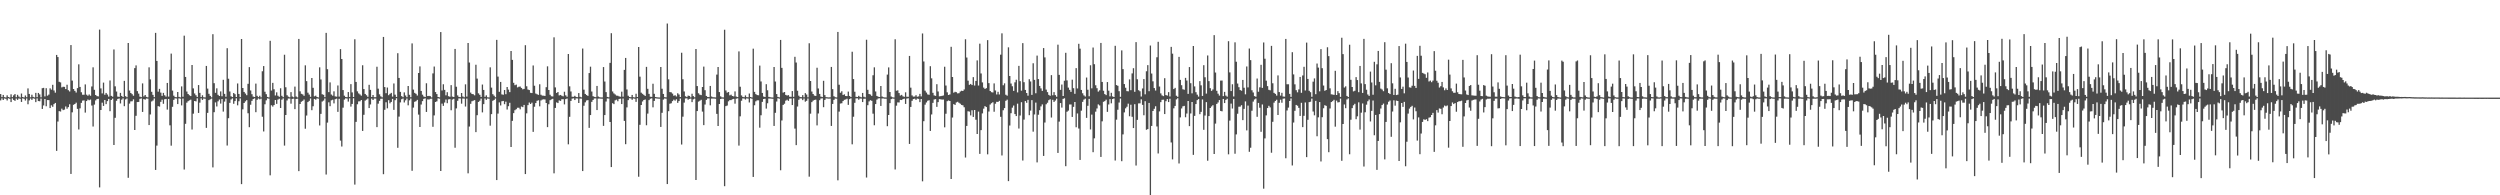 <?xml version="1.0" encoding="UTF-8"?>
<svg xmlns="http://www.w3.org/2000/svg" width="1920" height="150">
  <path d="M0 72.257h1v4.872H0zM1 74.578h1v1.000H1zM2 72.910h1v3.865H2zM3 74.598h1v1.000H3zM4 74.857h1v1.000H4zM5 73.236h1v3.902H5zM6 74.504h1v1.000H6zM7 74.868h1v1.000H7zM8 72.449h1v5.917H8zM9 74.581h1v1.000H9zM10 73.226h1v3.524H10zM11 72.260h1v5.209H11zM12 74.658h1v1.000H12zM13 72.796h1v3.890H13zM14 74.159h1v1.467H14zM15 74.854h1v1.000H15zM16 71.820h1v6.473H16zM17 74.500h1v1.000H17zM18 74.867h1v1.000H18zM19 73.307h1v3.920H19zM20 74.646h1v1.000H20zM21 67.873h1v12.184H21zM22 72.159h1v4.958H22zM23 74.690h1v1.000H23zM24 72.741h1v3.958H24zM25 74.400h1v1.118H25zM26 74.816h1v1.000H26zM27 71.306h1v7.130H27zM28 74.577h1v1.000H28zM29 71.359h1v6.261H29zM30 72.507h1v5.243H30zM31 74.724h1v1.000H31zM32 67.753h1v15.930H32zM33 67.465h1v13.530H33zM34 74.034h1v1.973H34zM35 67.745h1v13.864H35zM36 73.452h1v3.407H36zM37 72.653h1v4.250H37zM38 67.837h1v15.177H38zM39 68.858h1v12.015H39zM40 65.121h1v16.910H40zM41 69.457h1v10.509H41zM42 71.163h1v7.909H42zM43 42.214h1v73.650H43zM44 43.802h1v49.521H44zM45 62.826h1v22.505H45zM46 63.293h1v22.366H46zM47 67.123h1v16.328H47zM48 66.607h1v17.989H48zM49 66.707h1v17.489H49zM50 68.409h1v13.346H50zM51 65.094h1v18.430H51zM52 69.262h1v13.025H52zM53 70.267h1v9.796H53zM54 34.586h1v98.977H54zM55 61.899h1v24.359H55zM56 68.356h1v12.143H56zM57 69.764h1v10.104H57zM58 71.058h1v7.767H58zM59 67.677h1v15.951H59zM60 49.395h1v50.031H60zM61 66.753h1v16.470H61zM62 70.872h1v8.141H62zM63 72.746h1v4.497H63zM64 72.747h1v4.337H64zM65 64.809h1v21.683H65zM66 72.686h1v4.953H66zM67 73.549h1v2.915H67zM68 72.562h1v4.432H68zM69 73.503h1v2.928H69zM70 66.393h1v14.636H70zM71 51.694h1v45.509H71zM72 68.943h1v11.416H72zM73 72.965h1v4.150H73zM74 73.816h1v2.272H74zM75 74.040h1v1.831H75zM76 22.723h1v121.205H76zM77 67.886h1v16.569H77zM78 71.721h1v7.116H78zM79 63.433h1v17.945H79zM80 72.781h1v4.021H80zM81 71.379h1v8.594H81zM82 72.614h1v5.067H82zM83 74.182h1v1.789H83zM84 61.816h1v23.569H84zM85 73.603h1v3.139H85zM86 74.231h1v1.502H86zM87 38.013h1v73.358H87zM88 66.311h1v24.135H88zM89 70.294h1v7.139H89zM90 74.177h1v1.817H90zM91 74.411h1v1.190H91zM92 71.332h1v8.121H92zM93 73.684h1v2.880H93zM94 74.550h1v1.000H94zM95 62.123h1v19.433H95zM96 73.904h1v2.437H96zM97 74.642h1v1.000H97zM98 33.033h1v103.507H98zM99 69.544h1v10.011H99zM100 71.441h1v6.436H100zM101 72.354h1v5.443H101zM102 73.507h1v2.789H102zM103 52.309h1v47.547H103zM104 50.240h1v38.680H104zM105 69.975h1v8.421H105zM106 71.875h1v6.399H106zM107 74.243h1v1.618H107zM108 74.589h1v1.000H108zM109 64.074h1v21.891H109zM110 74.028h1v2.077H110zM111 72.944h1v3.599H111zM112 74.412h1v1.286H112zM113 74.765h1v1.000H113zM114 51.706h1v44.328H114zM115 60.973h1v26.924H115zM116 70.521h1v7.412H116zM117 72.847h1v4.376H117zM118 74.613h1v1.000H118zM119 25.246h1v105.258H119zM120 46.793h1v65.043H120zM121 70.394h1v11.115H121zM122 68.266h1v13.623H122zM123 71.103h1v7.116H123zM124 73.603h1v2.964H124zM125 71.304h1v8.421H125zM126 73.162h1v3.070H126zM127 74.192h1v1.779H127zM128 63.671h1v20.479H128zM129 74.172h1v1.790H129zM130 53.621h1v42.647H130zM131 41.145h1v70.734H131zM132 69.607h1v12.435H132zM133 73.469h1v3.226H133zM134 74.540h1v1.000H134zM135 74.661h1v1.000H135zM136 70.631h1v9.298H136zM137 74.417h1v1.087H137zM138 74.771h1v1.000H138zM139 66.350h1v14.573H139zM140 74.308h1v1.350H140zM141 27.408h1v102.813H141zM142 59.072h1v35.989H142zM143 70.280h1v8.585H143zM144 72.177h1v5.548H144zM145 73.140h1v3.929H145zM146 73.763h1v2.763H146zM147 49.909h1v49.572H147zM148 67.889h1v19.412H148zM149 71.757h1v5.811H149zM150 73.165h1v4.721H150zM151 74.464h1v1.075H151zM152 65.309h1v21.432H152zM153 71.344h1v7.513H153zM154 74.549h1v1.000H154zM155 73.143h1v3.616H155zM156 74.691h1v1.000H156zM157 74.818h1v1.000H157zM158 50.630h1v47.581H158zM159 68.045h1v18.636H159zM160 72.031h1v4.850H160zM161 73.623h1v2.663H161zM162 74.747h1v1.000H162zM163 26.244h1v102.332H163zM164 63.890h1v22.288H164zM165 71.285h1v7.375H165zM166 67.829h1v13.919H166zM167 72.823h1v5.006H167zM168 73.733h1v2.721H168zM169 70.173h1v9.405H169zM170 73.951h1v2.143H170zM171 61.308h1v24.390H171zM172 72.079h1v5.976H172zM173 74.309h1v1.425H173zM174 36.994h1v74.772H174zM175 60.450h1v30.344H175zM176 70.253h1v8.761H176zM177 73.979h1v2.407H177zM178 74.560h1v1.000H178zM179 71.424h1v8.298H179zM180 72.343h1v5.302H180zM181 74.495h1v1.000H181zM182 64.083h1v16.789H182zM183 72.166h1v5.609H183zM184 74.574h1v1.000H184zM185 29.959h1v111.468H185zM186 67.583h1v16.407H186zM187 70.598h1v8.497H187zM188 71.860h1v6.007H188zM189 73.127h1v3.776H189zM190 64.366h1v22.615H190zM191 51.580h1v46.098H191zM192 69.465h1v10.977H192zM193 72.362h1v5.082H193zM194 74.199h1v1.895H194zM195 74.481h1v1.039H195zM196 64.230h1v21.927H196zM197 73.593h1v3.041H197zM198 74.621h1v1.000H198zM199 73.521h1v2.786H199zM200 74.743h1v1.000H200zM201 54.725h1v34.920H201zM202 50.760h1v50.186H202zM203 70.469h1v9.631H203zM204 72.357h1v4.718H204zM205 74.432h1v1.115H205zM206 74.788h1v1.000H206zM207 31.351h1v103.296H207zM208 69.548h1v11.293H208zM209 63.640h1v18.234H209zM210 68.568h1v12.144H210zM211 73.312h1v3.500H211zM212 70.917h1v8.873H212zM213 73.504h1v2.985H213zM214 74.336h1v1.501H214zM215 67.782h1v15.148H215zM216 73.582h1v2.969H216zM217 74.588h1v1.000H217zM218 42.017h1v69.829H218zM219 67.030h1v21.315H219zM220 73.152h1v4.015H220zM221 74.236h1v1.421H221zM222 74.676h1v1.000H222zM223 70.777h1v8.826H223zM224 74.115h1v1.836H224zM225 74.721h1v1.000H225zM226 66.492h1v17.308H226zM227 74.132h1v1.854H227zM228 74.786h1v1.000H228zM229 29.887h1v101.542H229zM230 70.160h1v9.708H230zM231 72.020h1v6.091H231zM232 72.475h1v5.008H232zM233 73.551h1v2.893H233zM234 50.156h1v48.712H234zM235 62.332h1v26.375H235zM236 71.158h1v7.255H236zM237 72.661h1v4.780H237zM238 74.351h1v1.279H238zM239 59.882h1v24.769H239zM240 67.443h1v14.180H240zM241 73.998h1v1.971H241zM242 73.458h1v3.102H242zM243 74.513h1v1.062H243zM244 74.796h1v1.000H244zM245 51.689h1v44.672H245zM246 61.025h1v26.444H246zM247 72.386h1v5.568H247zM248 72.818h1v4.445H248zM249 74.615h1v1.000H249zM250 25.224h1v108.805H250zM251 53.170h1v40.977H251zM252 70.783h1v7.798H252zM253 63.265h1v18.285H253zM254 72.576h1v4.459H254zM255 73.476h1v3.141H255zM256 70.128h1v9.291H256zM257 74.023h1v2.170H257zM258 74.258h1v1.493H258zM259 65.638h1v20.259H259zM260 74.176h1v1.682H260zM261 37.739h1v70.220H261zM262 45.309h1v67.215H262zM263 69.169h1v13.518H263zM264 73.450h1v3.068H264zM265 74.520h1v1.010H265zM266 74.657h1v1.000H266zM267 70.706h1v7.325H267zM268 74.469h1v1.035H268zM269 64.625h1v17.220H269zM270 70.955h1v8.853H270zM271 74.493h1v1.000H271zM272 30.161h1v111.602H272zM273 62.910h1v30.701H273zM274 70.134h1v9.927H274zM275 71.714h1v6.148H275zM276 72.552h1v5.204H276zM277 73.491h1v3.322H277zM278 50.124h1v50.450H278zM279 68.393h1v19.758H279zM280 72.121h1v5.143H280zM281 73.175h1v3.315H281zM282 74.368h1v1.236H282zM283 65.144h1v17.850H283zM284 69.031h1v11.209H284zM285 74.476h1v1.247H285zM286 72.956h1v3.829H286zM287 74.674h1v1.000H287zM288 74.650h1v1.000H288zM289 51.233h1v46.412H289zM290 68.115h1v11.505H290zM291 72.448h1v5.003H291zM292 73.978h1v1.917H292zM293 74.764h1v1.000H293zM294 28.346h1v105.442H294zM295 66.887h1v17.454H295zM296 71.582h1v6.936H296zM297 67.225h1v15.965H297zM298 73.108h1v3.833H298zM299 72.093h1v7.255H299zM300 71.310h1v6.971H300zM301 74.180h1v1.766H301zM302 64.121h1v20.264H302zM303 72.702h1v4.263H303zM304 74.452h1v1.015H304zM305 40.835h1v72.653H305zM306 59.855h1v29.719H306zM307 70.556h1v8.082H307zM308 73.816h1v2.418H308zM309 74.654h1v1.000H309zM310 70.945h1v7.749H310zM311 73.320h1v3.750H311zM312 74.669h1v1.000H312zM313 66.059h1v14.845H313zM314 72.811h1v4.230H314zM315 74.663h1v1.000H315zM316 33.322h1v97.855H316zM317 68.793h1v13.866H317zM318 71.314h1v6.860H318zM319 72.056h1v5.652H319zM320 73.373h1v3.309H320zM321 56.073h1v31.966H321zM322 50.984h1v46.533H322zM323 69.829h1v10.471H323zM324 72.687h1v4.972H324zM325 74.079h1v1.876H325zM326 74.504h1v1.000H326zM327 63.923h1v22.030H327zM328 73.771h1v2.575H328zM329 73.616h1v2.807H329zM330 73.877h1v1.996H330zM331 74.786h1v1.000H331zM332 56.357h1v41.017H332zM333 51.119h1v37.494H333zM334 70.711h1v7.634H334zM335 72.220h1v5.616H335zM336 74.506h1v1.000H336zM337 74.775h1v1.000H337zM338 24.634h1v106.695H338zM339 69.466h1v10.078H339zM340 64.705h1v16.599H340zM341 69.012h1v9.758H341zM342 73.206h1v3.226H342zM343 70.792h1v8.490H343zM344 73.886h1v2.450H344zM345 74.293h1v1.829H345zM346 65.376h1v19.307H346zM347 74.171h1v2.270H347zM348 74.490h1v1.386H348zM349 37.584h1v75.864H349zM350 66.590h1v16.655H350zM351 73.272h1v4.147H351zM352 74.447h1v1.138H352zM353 74.603h1v1.000H353zM354 71.430h1v8.198H354zM355 74.093h1v1.574H355zM356 74.705h1v1.000H356zM357 64.769h1v17.040H357zM358 74.174h1v1.558H358zM359 33.031h1v100.082H359zM360 48.034h1v49.121H360zM361 71.140h1v8.584H361zM362 72.215h1v5.567H362zM363 72.398h1v4.912H363zM364 73.213h1v3.707H364zM365 49.718h1v51.771H365zM366 60.346h1v28.116H366zM367 71.699h1v6.589H367zM368 72.793h1v4.566H368zM369 74.458h1v1.282H369zM370 64.906h1v21.432H370zM371 69.070h1v10.885H371zM372 74.343h1v1.268H372zM373 73.202h1v3.493H373zM374 74.693h1v1.000H374zM375 74.808h1v1.000H375zM376 51.700h1v44.807H376zM377 67.267h1v20.401H377zM378 72.353h1v5.077H378zM379 73.457h1v3.312H379zM380 74.653h1v1.000H380zM381 30.601h1v107.697H381zM382 58.827h1v28.442H382zM383 70.501h1v8.123H383zM384 62.920h1v18.101H384zM385 72.481h1v5.281H385zM386 72.744h1v4.792H386zM387 69.130h1v10.894H387zM388 72.337h1v5.758H388zM389 66.800h1v17.305H389zM390 68.806h1v12.767H390zM391 70.769h1v8.161H391zM392 39.146h1v73.729H392zM393 45.970h1v46.840H393zM394 63.600h1v23.304H394zM395 65.423h1v19.235H395zM396 64.991h1v18.860H396zM397 67.139h1v15.577H397zM398 66.634h1v16.112H398zM399 66.436h1v17.542H399zM400 67.555h1v14.283H400zM401 68.598h1v13.672H401zM402 68.265h1v12.308H402zM403 34.723h1v98.954H403zM404 66.243h1v20.779H404zM405 68.756h1v11.987H405zM406 69.192h1v9.561H406zM407 71.264h1v8.584H407zM408 71.476h1v7.366H408zM409 50.280h1v50.993H409zM410 65.869h1v16.112H410zM411 71.811h1v7.329H411zM412 72.403h1v5.034H412zM413 72.839h1v4.190H413zM414 64.733h1v16.951H414zM415 72.731h1v4.420H415zM416 73.425h1v3.065H416zM417 73.470h1v2.836H417zM418 73.655h1v2.727H418zM419 66.969h1v12.129H419zM420 50.939h1v46.705H420zM421 69.144h1v10.955H421zM422 72.735h1v4.213H422zM423 73.928h1v2.402H423zM424 74.103h1v1.799H424zM425 28.662h1v104.439H425zM426 67.100h1v15.779H426zM427 71.365h1v7.286H427zM428 70.635h1v8.510H428zM429 73.272h1v3.844H429zM430 72.918h1v4.621H430zM431 73.516h1v2.719H431zM432 73.980h1v2.220H432zM433 70.430h1v9.744H433zM434 73.220h1v2.922H434zM435 74.296h1v1.361H435zM436 41.469h1v69.376H436zM437 66.319h1v23.379H437zM438 70.230h1v7.265H438zM439 74.283h1v1.428H439zM440 74.349h1v1.183H440zM441 73.554h1v3.272H441zM442 74.421h1v1.141H442zM443 74.623h1v1.000H443zM444 71.490h1v7.594H444zM445 74.331h1v1.379H445zM446 74.733h1v1.000H446zM447 37.289h1v94.104H447zM448 68.887h1v12.296H448zM449 72.119h1v6.469H449zM450 72.997h1v4.145H450zM451 73.640h1v3.249H451zM452 56.120h1v42.062H452zM453 51.185h1v37.210H453zM454 70.312h1v7.911H454zM455 73.889h1v2.853H455zM456 74.405h1v1.194H456zM457 74.580h1v1.000H457zM458 66.019h1v18.516H458zM459 74.152h1v1.580H459zM460 74.672h1v1.000H460zM461 74.787h1v1.000H461zM462 74.809h1v1.000H462zM463 51.518h1v45.125H463zM464 62.601h1v25.747H464zM465 70.771h1v7.201H465zM466 74.420h1v1.189H466zM467 74.696h1v1.000H467zM468 48.266h1v45.430H468zM469 25.518h1v102.795H469zM470 70.233h1v9.039H470zM471 71.712h1v8.265H471zM472 72.547h1v4.520H472zM473 73.446h1v3.089H473zM474 73.517h1v4.252H474zM475 74.045h1v1.938H475zM476 74.306h1v1.483H476zM477 70.399h1v9.525H477zM478 74.233h1v1.432H478zM479 53.666h1v39.185H479zM480 44.503h1v66.251H480zM481 68.730h1v13.772H481zM482 73.525h1v3.355H482zM483 74.493h1v1.000H483zM484 74.636h1v1.000H484zM485 72.905h1v3.755H485zM486 74.630h1v1.000H486zM487 74.809h1v1.000H487zM488 71.972h1v6.258H488zM489 74.472h1v1.000H489zM490 36.100h1v99.622H490zM491 58.892h1v36.973H491zM492 71.174h1v9.450H492zM493 72.024h1v5.889H493zM494 72.863h1v3.915H494zM495 73.677h1v2.732H495zM496 51.368h1v44.848H496zM497 68.190h1v19.070H497zM498 72.070h1v4.816H498zM499 74.277h1v1.526H499zM500 74.377h1v1.131H500zM501 64.304h1v18.133H501zM502 72.018h1v5.496H502zM503 74.506h1v1.013H503zM504 74.695h1v1.000H504zM505 74.801h1v1.000H505zM506 74.853h1v1.000H506zM507 51.458h1v46.050H507zM508 68.158h1v18.489H508zM509 72.122h1v4.382H509zM510 74.623h1v1.000H510zM511 74.767h1v1.000H511zM512 18.080h1v123.289H512zM513 60.943h1v24.483H513zM514 70.695h1v8.997H514zM515 70.894h1v8.434H515zM516 71.895h1v5.756H516zM517 73.509h1v3.011H517zM518 73.143h1v4.168H518zM519 74.092h1v2.142H519zM520 71.641h1v7.352H520zM521 72.622h1v4.997H521zM522 74.473h1v1.184H522zM523 40.479h1v70.508H523zM524 60.872h1v28.736H524zM525 70.267h1v8.509H525zM526 73.945h1v1.665H526zM527 74.541h1v1.000H527zM528 73.442h1v3.163H528zM529 73.663h1v2.308H529zM530 74.733h1v1.000H530zM531 71.964h1v6.482H531zM532 73.820h1v2.483H532zM533 74.725h1v1.000H533zM534 37.615h1v100.626H534zM535 66.088h1v19.201H535zM536 71.617h1v6.396H536zM537 72.721h1v4.650H537zM538 73.081h1v3.590H538zM539 66.834h1v18.901H539zM540 51.147h1v44.949H540zM541 69.282h1v10.997H541zM542 73.680h1v3.026H542zM543 74.427h1v1.201H543zM544 74.546h1v1.000H544zM545 65.999h1v14.884H545zM546 74.133h1v1.599H546zM547 74.648h1v1.000H547zM548 74.704h1v1.000H548zM549 74.805h1v1.000H549zM550 57.302h1v30.170H550zM551 51.446h1v45.334H551zM552 70.691h1v9.201H552zM553 73.967h1v2.077H553zM554 74.732h1v1.000H554zM555 74.825h1v1.000H555zM556 22.815h1v120.195H556zM557 69.461h1v12.038H557zM558 71.099h1v9.924H558zM559 70.662h1v7.182H559zM560 73.235h1v3.657H560zM561 72.713h1v4.174H561zM562 73.720h1v2.526H562zM563 74.009h1v1.934H563zM564 70.192h1v9.405H564zM565 74.203h1v1.553H565zM566 74.530h1v1.000H566zM567 39.495h1v72.308H567zM568 66.591h1v22.740H568zM569 73.287h1v4.093H569zM570 74.407h1v1.145H570zM571 74.649h1v1.000H571zM572 73.282h1v3.175H572zM573 74.583h1v1.000H573zM574 74.716h1v1.000H574zM575 71.846h1v6.851H575zM576 74.490h1v1.000H576zM577 74.849h1v1.000H577zM578 37.374h1v98.492H578zM579 70.567h1v10.285H579zM580 72.316h1v5.506H580zM581 73.009h1v4.061H581zM582 73.148h1v3.890H582zM583 50.373h1v47.672H583zM584 62.553h1v25.971H584zM585 71.381h1v6.830H585zM586 74.159h1v1.889H586zM587 74.517h1v1.320H587zM588 64.645h1v18.760H588zM589 69.314h1v9.999H589zM590 74.382h1v1.277H590zM591 74.658h1v1.000H591zM592 74.793h1v1.000H592zM593 74.865h1v1.000H593zM594 51.433h1v45.279H594zM595 62.637h1v23.994H595zM596 72.248h1v5.747H596zM597 74.468h1v1.000H597zM598 74.760h1v1.000H598zM599 30.655h1v100.127H599zM600 52.117h1v40.383H600zM601 71.131h1v9.471H601zM602 70.640h1v9.005H602zM603 72.922h1v4.367H603zM604 73.371h1v3.201H604zM605 73.039h1v4.413H605zM606 74.312h1v1.408H606zM607 74.347h1v1.332H607zM608 69.959h1v10.720H608zM609 74.353h1v1.175H609zM610 43.603h1v55.164H610zM611 48.012h1v63.457H611zM612 69.700h1v12.108H612zM613 73.458h1v3.174H613zM614 74.556h1v1.000H614zM615 74.602h1v1.000H615zM616 73.067h1v3.856H616zM617 74.685h1v1.000H617zM618 71.529h1v6.552H618zM619 72.587h1v4.831H619zM620 74.694h1v1.000H620zM621 33.249h1v102.454H621zM622 62.222h1v25.095H622zM623 70.309h1v8.134H623zM624 72.180h1v5.153H624zM625 73.412h1v3.328H625zM626 73.657h1v2.878H626zM627 52.031h1v44.276H627zM628 67.933h1v19.188H628zM629 72.153h1v4.822H629zM630 74.188h1v1.472H630zM631 74.544h1v1.000H631zM632 62.061h1v20.255H632zM633 73.085h1v3.668H633zM634 74.592h1v1.000H634zM635 74.680h1v1.000H635zM636 74.796h1v1.000H636zM637 74.712h1v1.000H637zM638 51.399h1v45.335H638zM639 68.444h1v11.374H639zM640 73.946h1v2.741H640zM641 74.651h1v1.000H641zM642 74.786h1v1.000H642zM643 24.517h1v113.966H643zM644 65.069h1v20.630H644zM645 71.205h1v8.326H645zM646 70.095h1v9.234H646zM647 72.917h1v4.692H647zM648 72.426h1v4.198H648zM649 73.719h1v2.676H649zM650 73.822h1v1.997H650zM651 70.325h1v10.194H651zM652 73.696h1v2.447H652zM653 74.504h1v1.040H653zM654 39.736h1v71.114H654zM655 60.737h1v28.899H655zM656 70.428h1v8.533H656zM657 74.348h1v1.232H657zM658 74.508h1v1.000H658zM659 73.562h1v3.017H659zM660 74.352h1v1.325H660zM661 74.725h1v1.000H661zM662 71.373h1v7.019H662zM663 74.305h1v1.589H663zM664 74.770h1v1.000H664zM665 30.498h1v105.821H665zM666 68.960h1v11.848H666zM667 72.189h1v5.674H667zM668 72.589h1v4.386H668zM669 73.640h1v3.790H669zM670 57.799h1v29.499H670zM671 51.719h1v44.469H671zM672 70.270h1v9.649H672zM673 73.656h1v2.858H673zM674 74.299h1v1.313H674zM675 74.482h1v1.000H675zM676 66.031h1v15.312H676zM677 74.133h1v1.485H677zM678 74.628h1v1.000H678zM679 74.803h1v1.000H679zM680 74.850h1v1.000H680zM681 57.303h1v39.618H681zM682 51.761h1v36.582H682zM683 70.681h1v8.545H683zM684 74.118h1v1.998H684zM685 74.697h1v1.000H685zM686 74.829h1v1.000H686zM687 30.171h1v99.956H687zM688 69.669h1v11.478H688zM689 69.356h1v9.296H689zM690 71.474h1v7.218H690zM691 73.391h1v3.306H691zM692 72.876h1v3.978H692zM693 73.959h1v2.134H693zM694 74.330h1v1.466H694zM695 70.921h1v8.879H695zM696 74.311h1v1.438H696zM697 74.359h1v1.100H697zM698 42.950h1v67.579H698zM699 67.307h1v14.800H699zM700 73.259h1v4.156H700zM701 74.194h1v1.871H701zM702 74.141h1v1.637H702zM703 73.134h1v3.539H703zM704 74.307h1v1.434H704zM705 74.028h1v1.894H705zM706 72.095h1v6.360H706zM707 74.047h1v1.983H707zM708 25.702h1v113.538H708zM709 47.200h1v45.865H709zM710 69.614h1v10.754H710zM711 71.041h1v7.640H711zM712 72.517h1v4.843H712zM713 72.788h1v4.220H713zM714 50.820h1v49.717H714zM715 60.135h1v27.779H715zM716 71.274h1v7.736H716zM717 73.271h1v3.138H717zM718 73.621h1v2.512H718zM719 64.667h1v17.427H719zM720 70.244h1v8.203H720zM721 73.975h1v2.182H721zM722 73.817h1v2.473H722zM723 73.633h1v2.877H723zM724 73.305h1v3.113H724zM725 51.247h1v46.530H725zM726 65.715h1v21.628H726zM727 70.928h1v6.780H727zM728 72.963h1v4.184H728zM729 72.506h1v5.059H729zM730 35.962h1v101.500H730zM731 59.132h1v31.137H731zM732 71.156h1v8.837H732zM733 70.508h1v10.104H733zM734 70.790h1v7.890H734zM735 71.743h1v6.415H735zM736 71.581h1v7.382H736zM737 70.324h1v9.326H737zM738 69.665h1v10.935H738zM739 69.897h1v11.011H739zM740 68.701h1v13.700H740zM741 30.180h1v90.808H741zM742 44.210h1v52.483H742zM743 61.933h1v23.525H743zM744 65.149h1v20.584H744zM745 64.441h1v24.167H745zM746 65.307h1v19.387H746zM747 59.253h1v30.552H747zM748 65.714h1v18.741H748zM749 62.175h1v29.792H749zM750 46.363h1v56.560H750zM751 65.689h1v20.015H751zM752 33.528h1v84.656H752zM753 56.408h1v43.551H753zM754 63.293h1v23.809H754zM755 67.300h1v16.151H755zM756 68.318h1v13.190H756zM757 67.695h1v14.535H757zM758 30.817h1v87.736H758zM759 63.827h1v21.806H759zM760 69.889h1v10.391H760zM761 70.832h1v8.413H761zM762 71.026h1v7.503H762zM763 64.050h1v21.780H763zM764 69.485h1v10.169H764zM765 72.554h1v5.638H765zM766 70.491h1v7.779H766zM767 72.529h1v4.912H767zM768 41.991h1v47.695H768zM769 25.611h1v93.783H769zM770 65.504h1v19.168H770zM771 63.994h1v19.027H771zM772 72.745h1v4.691H772zM773 73.485h1v3.044H773zM774 36.336h1v102.799H774zM775 58.371h1v38.019H775zM776 64.179h1v22.768H776zM777 66.256h1v16.439H777zM778 69.802h1v11.222H778zM779 63.231h1v24.363H779zM780 61.220h1v27.899H780zM781 70.962h1v8.642H781zM782 50.582h1v48.144H782zM783 62.346h1v26.373H783zM784 69.649h1v8.863H784zM785 33.145h1v90.146H785zM786 63.105h1v28.760H786zM787 69.082h1v8.557H787zM788 71.422h1v7.549H788zM789 73.495h1v3.200H789zM790 60.810h1v27.661H790zM791 62.575h1v22.376H791zM792 72.835h1v4.065H792zM793 48.602h1v52.539H793zM794 61.355h1v26.571H794zM795 71.641h1v7.181H795zM796 42.678h1v82.065H796zM797 60.739h1v27.402H797zM798 65.991h1v18.631H798zM799 67.915h1v13.791H799zM800 69.779h1v10.410H800zM801 36.899h1v82.837H801zM802 44.097h1v50.012H802zM803 68.817h1v11.254H803zM804 70.737h1v8.181H804zM805 72.882h1v4.055H805zM806 73.584h1v2.669H806zM807 57.705h1v32.556H807zM808 73.178h1v3.444H808zM809 70.746h1v7.517H809zM810 73.060h1v4.176H810zM811 74.316h1v1.447H811zM812 34.329h1v83.144H812zM813 57.521h1v35.861H813zM814 69.002h1v10.138H814zM815 64.928h1v17.711H815zM816 73.713h1v2.195H816zM817 62.005h1v13.464H817zM818 40.568h1v87.085H818zM819 61.723h1v24.079H819zM820 67.273h1v17.679H820zM821 69.002h1v11.205H821zM822 70.534h1v9.721H822zM823 61.205h1v28.621H823zM824 67.756h1v14.343H824zM825 72.060h1v6.290H825zM826 52.323h1v45.432H826zM827 67.939h1v19.228H827zM828 33.653h1v65.084H828zM829 37.394h1v85.424H829zM830 69.085h1v15.915H830zM831 71.648h1v6.600H831zM832 73.250h1v3.235H832zM833 74.148h1v1.630H833zM834 59.541h1v30.994H834zM835 68.914h1v12.327H835zM836 73.940h1v1.992H836zM837 50.108h1v49.346H837zM838 67.848h1v20.152H838zM839 36.525h1v80.364H839zM840 49.283h1v56.969H840zM841 65.487h1v20.272H841zM842 67.740h1v15.550H842zM843 70.358h1v9.817H843zM844 69.399h1v11.600H844zM845 32.950h1v87.562H845zM846 62.941h1v30.231H846zM847 69.668h1v8.503H847zM848 72.227h1v5.452H848zM849 73.071h1v3.497H849zM850 63.048h1v22.855H850zM851 69.610h1v10.601H851zM852 73.995h1v2.128H852zM853 71.249h1v8.121H853zM854 74.016h1v2.084H854zM855 74.492h1v1.121H855zM856 35.153h1v88.161H856zM857 65.356h1v26.571H857zM858 65.893h1v18.361H858zM859 70.026h1v8.731H859zM860 74.360h1v1.315H860zM861 38.725h1v85.075H861zM862 53.080h1v50.142H862zM863 64.545h1v21.787H863zM864 67.376h1v15.800H864zM865 69.969h1v11.993H865zM866 70.162h1v9.464H866zM867 60.971h1v28.338H867zM868 69.254h1v11.177H868zM869 56.386h1v33.295H869zM870 52.367h1v45.990H870zM871 70.500h1v9.516H871zM872 32.362h1v94.755H872zM873 60.860h1v31.195H873zM874 69.258h1v10.139H874zM875 70.070h1v9.301H875zM876 74.117h1v2.145H876zM877 67.920h1v12.633H877zM878 60.735h1v27.787H878zM879 72.446h1v5.294H879zM880 54.713h1v44.979H880zM881 50.023h1v49.119H881zM882 70.045h1v8.998H882zM883 34.974h1v115.026H883zM884 56.499h1v40.228H884zM885 62.478h1v22.789H885zM886 67.645h1v15.890H886zM887 69.537h1v12.050H887zM888 43.973h1v53.158H888zM889 32.085h1v85.778H889zM890 66.465h1v19.068H890zM891 71.724h1v6.710H891zM892 73.268h1v3.388H892zM893 73.811h1v2.724H893zM894 60.063h1v27.526H894zM895 72.999h1v4.720H895zM896 73.433h1v2.647H896zM897 70.767h1v7.639H897zM898 74.076h1v1.759H898zM899 36.010h1v73.382H899zM900 41.195h1v81.236H900zM901 68.401h1v14.809H901zM902 67.467h1v13.870H902zM903 73.546h1v2.771H903zM904 74.328h1v1.138H904zM905 43.659h1v81.895H905zM906 61.350h1v28.795H906zM907 65.434h1v17.861H907zM908 68.569h1v13.103H908zM909 68.938h1v12.355H909zM910 59.812h1v30.256H910zM911 61.841h1v25.365H911zM912 72.108h1v5.482H912zM913 51.510h1v45.371H913zM914 63.878h1v23.254H914zM915 71.672h1v6.662H915zM916 35.335h1v83.581H916zM917 66.379h1v22.602H917zM918 70.816h1v9.102H918zM919 72.700h1v4.213H919zM920 74.176h1v1.893H920zM921 62.319h1v25.402H921zM922 65.517h1v20.405H922zM923 73.669h1v2.746H923zM924 50.073h1v49.623H924zM925 59.339h1v29.396H925zM926 71.883h1v6.543H926zM927 42.616h1v80.841H927zM928 62.333h1v26.818H928zM929 67.719h1v15.226H929zM930 69.796h1v11.988H930zM931 68.728h1v12.078H931zM932 26.976h1v91.302H932zM933 55.691h1v39.214H933zM934 69.738h1v10.100H934zM935 71.961h1v6.747H935zM936 73.399h1v3.477H936zM937 61.917h1v23.274H937zM938 61.871h1v23.619H938zM939 73.823h1v2.175H939zM940 70.538h1v8.610H940zM941 73.400h1v3.274H941zM942 74.240h1v1.599H942zM943 31.616h1v86.922H943zM944 55.582h1v37.047H944zM945 69.933h1v9.616H945zM946 64.734h1v18.625H946zM947 74.064h1v1.895H947zM948 32.515h1v85.531H948zM949 47.431h1v55.801H949zM950 64.133h1v23.229H950zM951 66.955h1v15.017H951zM952 69.164h1v12.708H952zM953 69.673h1v11.119H953zM954 61.381h1v30.889H954zM955 67.380h1v16.213H955zM956 72.453h1v5.433H956zM957 51.044h1v49.109H957zM958 67.143h1v13.957H958zM959 37.283h1v79.278H959zM960 46.193h1v67.259H960zM961 69.320h1v15.700H961zM962 71.005h1v7.015H962zM963 73.846h1v2.542H963zM964 74.297h1v1.368H964zM965 60.313h1v29.396H965zM966 70.442h1v8.591H966zM967 67.074h1v15.670H967zM968 49.768h1v51.469H968zM969 67.469h1v12.742H969zM970 32.618h1v112.300H970zM971 45.129h1v61.169H971zM972 61.946h1v26.659H972zM973 66.147h1v16.832H973zM974 68.992h1v12.269H974zM975 69.386h1v13.094H975zM976 35.240h1v82.038H976zM977 63.935h1v29.620H977zM978 71.330h1v7.536H978zM979 72.095h1v5.438H979zM980 73.421h1v3.198H980zM981 57.914h1v30.390H981zM982 70.715h1v8.249H982zM983 73.437h1v3.107H983zM984 71.259h1v7.637H984zM985 74.138h1v1.626H985zM986 74.220h1v1.404H986zM987 29.924h1v91.635H987zM988 64.719h1v20.138H988zM989 64.734h1v17.885H989zM990 72.106h1v5.472H990zM991 74.401h1v1.246H991zM992 40.084h1v86.978H992zM993 57.129h1v36.989H993zM994 64.755h1v20.335H994zM995 69.294h1v11.303H995zM996 70.933h1v10.247H996zM997 68.653h1v14.196H997zM998 59.079h1v29.977H998zM999 71.279h1v7.690H999zM1000 57.956h1v39.674H1000zM1001 51.316h1v37.644H1001zM1002 69.468h1v9.249H1002zM1003 32.702h1v87.994H1003zM1004 60.634h1v31.383H1004zM1005 69.712h1v8.750H1005zM1006 70.817h1v7.334H1006zM1007 74.343h1v1.387H1007zM1008 62.708h1v22.961H1008zM1009 60.221h1v28.352H1009zM1010 72.352h1v5.089H1010zM1011 48.790h1v55.862H1011zM1012 51.907h1v38.211H1012zM1013 70.127h1v8.265H1013zM1014 37.714h1v86.295H1014zM1015 52.354h1v37.666H1015zM1016 65.705h1v17.450H1016zM1017 69.733h1v11.082H1017zM1018 69.136h1v12.152H1018zM1019 36.306h1v70.553H1019zM1020 43.089h1v73.775H1020zM1021 67.817h1v15.482H1021zM1022 72.445h1v5.929H1022zM1023 72.605h1v5.090H1023zM1024 72.883h1v3.788H1024zM1025 54.381h1v42.921H1025zM1026 72.948h1v4.330H1026zM1027 69.998h1v8.712H1027zM1028 71.577h1v6.844H1028zM1029 74.379h1v1.325H1029zM1030 28.956h1v94.538H1030zM1031 41.588h1v53.645H1031zM1032 67.203h1v13.002H1032zM1033 66.320h1v16.798H1033zM1034 73.701h1v2.679H1034zM1035 74.513h1v1.032H1035zM1036 34.367h1v84.109H1036zM1037 61.284h1v30.658H1037zM1038 66.830h1v16.223H1038zM1039 70.196h1v10.661H1039zM1040 69.679h1v10.018H1040zM1041 59.256h1v32.287H1041zM1042 61.499h1v27.850H1042zM1043 70.787h1v7.800H1043zM1044 50.636h1v48.907H1044zM1045 64.043h1v22.483H1045zM1046 71.398h1v8.073H1046zM1047 29.874h1v98.038H1047zM1048 64.630h1v21.573H1048zM1049 68.918h1v11.471H1049zM1050 72.540h1v5.220H1050zM1051 73.616h1v2.846H1051zM1052 54.970h1v38.336H1052zM1053 63.309h1v21.829H1053zM1054 72.762h1v4.468H1054zM1055 47.472h1v56.418H1055zM1056 65.540h1v22.710H1056zM1057 49.418h1v81.031H1057zM1058 39.141h1v69.077H1058zM1059 62.891h1v24.771H1059zM1060 68.048h1v15.306H1060zM1061 68.783h1v11.882H1061zM1062 70.027h1v9.521H1062zM1063 32.390h1v90.015H1063zM1064 53.497h1v40.155H1064zM1065 67.834h1v12.441H1065zM1066 71.418h1v6.700H1066zM1067 72.239h1v4.963H1067zM1068 48.535h1v56.528H1068zM1069 63.981h1v21.664H1069zM1070 72.915h1v4.118H1070zM1071 68.181h1v12.976H1071zM1072 72.993h1v4.269H1072zM1073 72.723h1v4.842H1073zM1074 35.386h1v88.247H1074zM1075 59.503h1v34.433H1075zM1076 68.291h1v10.814H1076zM1077 66.579h1v15.492H1077zM1078 71.681h1v6.565H1078zM1079 33.561h1v94.122H1079zM1080 47.586h1v61.265H1080zM1081 59.534h1v27.735H1081zM1082 67.061h1v16.362H1082zM1083 67.312h1v14.797H1083zM1084 65.843h1v15.418H1084zM1085 54.189h1v37.519H1085zM1086 65.953h1v16.607H1086zM1087 67.531h1v17.908H1087zM1088 42.893h1v65.063H1088zM1089 60.567h1v29.585H1089zM1090 35.173h1v83.255H1090zM1091 42.802h1v59.759H1091zM1092 55.978h1v37.650H1092zM1093 56.478h1v35.194H1093zM1094 57.034h1v35.024H1094zM1095 59.767h1v31.797H1095zM1096 55.663h1v37.350H1096zM1097 62.540h1v27.841H1097zM1098 61.923h1v28.095H1098zM1099 63.138h1v25.200H1099zM1100 61.906h1v24.760H1100zM1101 39.274h1v77.346H1101zM1102 54.302h1v41.953H1102zM1103 61.979h1v22.593H1103zM1104 63.532h1v22.952H1104zM1105 67.243h1v16.078H1105zM1106 66.210h1v17.339H1106zM1107 62.945h1v24.789H1107zM1108 67.118h1v15.460H1108zM1109 69.345h1v11.704H1109zM1110 67.872h1v13.737H1110zM1111 69.125h1v11.880H1111zM1112 45.813h1v67.618H1112zM1113 57.289h1v35.633H1113zM1114 67.891h1v13.545H1114zM1115 70.083h1v8.617H1115zM1116 71.267h1v8.638H1116zM1117 71.195h1v7.978H1117zM1118 64.188h1v21.628H1118zM1119 70.837h1v7.555H1119zM1120 72.170h1v5.589H1120zM1121 72.342h1v5.371H1121zM1122 72.427h1v4.890H1122zM1123 45.993h1v66.725H1123zM1124 59.508h1v29.900H1124zM1125 69.535h1v9.594H1125zM1126 72.573h1v4.541H1126zM1127 73.010h1v3.702H1127zM1128 66.010h1v16.571H1128zM1129 65.329h1v19.703H1129zM1130 73.213h1v3.994H1130zM1131 73.395h1v3.322H1131zM1132 73.487h1v2.941H1132zM1133 73.506h1v2.846H1133zM1134 42.392h1v69.624H1134zM1135 65.087h1v26.129H1135zM1136 69.638h1v8.267H1136zM1137 73.708h1v2.711H1137zM1138 73.874h1v2.028H1138zM1139 65.317h1v21.056H1139zM1140 65.850h1v16.448H1140zM1141 73.477h1v2.919H1141zM1142 74.012h1v1.791H1142zM1143 74.220h1v1.590H1143zM1144 74.267h1v1.462H1144zM1145 41.614h1v70.645H1145zM1146 66.481h1v24.422H1146zM1147 70.882h1v6.579H1147zM1148 74.264h1v1.464H1148zM1149 74.301h1v1.361H1149zM1150 63.260h1v19.969H1150zM1151 68.218h1v14.897H1151zM1152 74.088h1v1.927H1152zM1153 74.430h1v1.063H1153zM1154 74.522h1v1.000H1154zM1155 74.624h1v1.000H1155zM1156 42.408h1v69.227H1156zM1157 65.719h1v18.093H1157zM1158 73.373h1v3.819H1158zM1159 74.446h1v1.195H1159zM1160 74.482h1v1.000H1160zM1161 64.511h1v20.763H1161zM1162 68.072h1v12.450H1162zM1163 74.145h1v1.666H1163zM1164 74.599h1v1.000H1164zM1165 74.675h1v1.000H1165zM1166 74.507h1v1.391H1166zM1167 41.960h1v70.220H1167zM1168 66.298h1v17.408H1168zM1169 73.223h1v3.916H1169zM1170 74.497h1v1.000H1170zM1171 74.535h1v1.000H1171zM1172 63.501h1v21.170H1172zM1173 71.678h1v8.193H1173zM1174 74.167h1v1.686H1174zM1175 74.684h1v1.000H1175zM1176 74.768h1v1.000H1176zM1177 53.014h1v27.995H1177zM1178 46.563h1v65.621H1178zM1179 67.439h1v14.403H1179zM1180 73.762h1v2.814H1180zM1181 74.578h1v1.000H1181zM1182 74.686h1v1.000H1182zM1183 63.478h1v22.206H1183zM1184 71.417h1v6.906H1184zM1185 74.382h1v1.333H1185zM1186 74.716h1v1.000H1186zM1187 74.866h1v1.000H1187zM1188 53.398h1v46.558H1188zM1189 46.407h1v65.601H1189zM1190 69.803h1v12.825H1190zM1191 73.470h1v3.199H1191zM1192 74.521h1v1.000H1192zM1193 74.725h1v1.000H1193zM1194 64.869h1v20.120H1194zM1195 73.075h1v3.653H1195zM1196 74.503h1v1.221H1196zM1197 74.746h1v1.000H1197zM1198 74.860h1v1.000H1198zM1199 46.545h1v62.927H1199zM1200 47.422h1v64.869H1200zM1201 69.491h1v12.233H1201zM1202 73.928h1v2.607H1202zM1203 74.596h1v1.000H1203zM1204 74.774h1v1.000H1204zM1205 65.179h1v20.345H1205zM1206 72.864h1v3.819H1206zM1207 74.324h1v1.434H1207zM1208 74.782h1v1.000H1208zM1209 74.814h1v1.000H1209zM1210 47.140h1v64.949H1210zM1211 46.419h1v44.415H1211zM1212 69.609h1v9.273H1212zM1213 74.379h1v2.226H1213zM1214 74.585h1v1.000H1214zM1215 74.744h1v1.000H1215zM1216 62.964h1v21.953H1216zM1217 73.322h1v3.213H1217zM1218 74.513h1v1.142H1218zM1219 74.817h1v1.000H1219zM1220 74.882h1v1.000H1220zM1221 42.452h1v69.062H1221zM1222 59.941h1v30.348H1222zM1223 70.252h1v8.455H1223zM1224 74.271h1v1.323H1224zM1225 74.529h1v1.008H1225zM1226 74.006h1v2.086H1226zM1227 63.889h1v22.248H1227zM1228 73.093h1v3.487H1228zM1229 74.582h1v1.013H1229zM1230 74.703h1v1.000H1230zM1231 74.889h1v1.000H1231zM1232 41.737h1v70.502H1232zM1233 60.607h1v30.248H1233zM1234 70.200h1v8.556H1234zM1235 74.121h1v1.440H1235zM1236 74.541h1v1.006H1236zM1237 66.512h1v12.533H1237zM1238 64.239h1v21.764H1238zM1239 73.337h1v3.262H1239zM1240 74.578h1v1.000H1240zM1241 74.817h1v1.000H1241zM1242 74.868h1v1.000H1242zM1243 46.470h1v65.805H1243zM1244 59.948h1v29.806H1244zM1245 70.681h1v7.014H1245zM1246 74.564h1v1.000H1246zM1247 74.700h1v1.000H1247zM1248 64.507h1v17.973H1248zM1249 66.504h1v17.889H1249zM1250 73.969h1v2.001H1250zM1251 74.617h1v1.000H1251zM1252 74.846h1v1.000H1252zM1253 74.899h1v1.000H1253zM1254 41.705h1v70.532H1254zM1255 66.308h1v24.525H1255zM1256 70.074h1v7.212H1256zM1257 74.490h1v1.109H1257zM1258 74.608h1v1.000H1258zM1259 63.718h1v20.790H1259zM1260 66.824h1v15.964H1260zM1261 73.978h1v1.894H1261zM1262 74.689h1v1.000H1262zM1263 74.759h1v1.000H1263zM1264 74.863h1v1.000H1264zM1265 42.328h1v69.282H1265zM1266 65.865h1v24.422H1266zM1267 72.262h1v4.923H1267zM1268 74.501h1v1.000H1268zM1269 74.647h1v1.000H1269zM1270 63.197h1v22.255H1270zM1271 67.273h1v15.928H1271zM1272 74.072h1v1.770H1272zM1273 74.762h1v1.000H1273zM1274 74.814h1v1.000H1274zM1275 74.619h1v1.000H1275zM1276 46.503h1v65.725H1276zM1277 66.256h1v15.666H1277zM1278 73.756h1v3.433H1278zM1279 74.586h1v1.000H1279zM1280 74.604h1v1.000H1280zM1281 64.462h1v21.301H1281zM1282 69.374h1v10.492H1282zM1283 74.019h1v1.729H1283zM1284 74.726h1v1.000H1284zM1285 74.767h1v1.000H1285zM1286 74.632h1v4.654H1286zM1287 46.340h1v65.751H1287zM1288 65.854h1v16.800H1288zM1289 73.512h1v3.347H1289zM1290 74.551h1v1.000H1290zM1291 74.619h1v1.000H1291zM1292 63.714h1v21.853H1292zM1293 71.330h1v7.247H1293zM1294 74.370h1v1.487H1294zM1295 74.710h1v1.000H1295zM1296 74.867h1v1.000H1296zM1297 48.299h1v47.942H1297zM1298 42.298h1v69.340H1298zM1299 69.061h1v14.089H1299zM1300 73.457h1v3.076H1300zM1301 74.599h1v1.000H1301zM1302 74.657h1v1.000H1302zM1303 64.834h1v20.180H1303zM1304 72.308h1v5.012H1304zM1305 74.443h1v1.367H1305zM1306 74.787h1v1.000H1306zM1307 74.823h1v1.000H1307zM1308 47.125h1v52.863H1308zM1309 46.372h1v65.747H1309zM1310 69.556h1v13.051H1310zM1311 73.594h1v3.032H1311zM1312 74.577h1v1.000H1312zM1313 74.773h1v1.000H1313zM1314 65.689h1v19.429H1314zM1315 73.005h1v3.618H1315zM1316 74.338h1v1.434H1316zM1317 74.761h1v1.000H1317zM1318 74.818h1v1.000H1318zM1319 41.960h1v70.279H1319zM1320 47.712h1v46.471H1320zM1321 68.885h1v9.862H1321zM1322 74.120h1v2.335H1322zM1323 74.531h1v1.000H1323zM1324 74.692h1v1.000H1324zM1325 63.808h1v21.437H1325zM1326 73.247h1v3.605H1326zM1327 74.195h1v1.520H1327zM1328 74.757h1v1.000H1328zM1329 74.829h1v1.000H1329zM1330 46.478h1v65.807H1330zM1331 47.971h1v41.786H1331zM1332 70.095h1v8.559H1332zM1333 74.273h1v2.150H1333zM1334 74.569h1v1.000H1334zM1335 74.703h1v1.000H1335zM1336 64.699h1v19.614H1336zM1337 73.265h1v3.286H1337zM1338 74.494h1v1.308H1338zM1339 74.807h1v1.000H1339zM1340 74.865h1v1.000H1340zM1341 42.473h1v69.017H1341zM1342 59.920h1v30.449H1342zM1343 70.330h1v8.448H1343zM1344 74.206h1v1.311H1344zM1345 74.582h1v1.000H1345zM1346 73.864h1v2.346H1346zM1347 64.908h1v20.850H1347zM1348 73.192h1v3.027H1348zM1349 74.543h1v1.077H1349zM1350 74.815h1v1.000H1350zM1351 74.867h1v1.000H1351zM1352 41.351h1v68.963H1352zM1353 61.747h1v28.028H1353zM1354 70.369h1v8.287H1354zM1355 74.084h1v1.507H1355zM1356 74.567h1v1.000H1356zM1357 67.279h1v14.464H1357zM1358 65.029h1v20.262H1358zM1359 73.865h1v2.197H1359zM1360 74.596h1v1.000H1360zM1361 74.785h1v1.000H1361zM1362 74.871h1v1.000H1362zM1363 41.866h1v67.857H1363zM1364 61.313h1v28.271H1364zM1365 70.355h1v6.827H1365zM1366 74.532h1v1.000H1366zM1367 74.564h1v1.000H1367zM1368 62.855h1v20.059H1368zM1369 65.607h1v17.725H1369zM1370 74.034h1v1.815H1370zM1371 74.709h1v1.000H1371zM1372 74.789h1v1.000H1372zM1373 74.863h1v1.000H1373zM1374 41.618h1v69.538H1374zM1375 67.121h1v23.150H1375zM1376 70.176h1v7.101H1376zM1377 74.397h1v1.151H1377zM1378 74.675h1v1.000H1378zM1379 65.376h1v19.788H1379zM1380 67.820h1v14.213H1380zM1381 73.903h1v1.905H1381zM1382 74.693h1v1.000H1382zM1383 74.807h1v1.000H1383zM1384 74.861h1v1.000H1384zM1385 46.711h1v64.818H1385zM1386 66.226h1v22.854H1386zM1387 72.789h1v4.350H1387zM1388 74.529h1v1.000H1388zM1389 74.728h1v1.000H1389zM1390 64.302h1v19.955H1390zM1391 68.051h1v12.705H1391zM1392 73.991h1v1.833H1392zM1393 74.758h1v1.000H1393zM1394 74.835h1v1.000H1394zM1395 74.663h1v1.000H1395zM1396 46.468h1v66.205H1396zM1397 66.137h1v15.831H1397zM1398 73.410h1v4.192H1398zM1399 74.023h1v2.020H1399zM1400 73.900h1v2.073H1400zM1401 64.329h1v19.217H1401zM1402 69.852h1v9.493H1402zM1403 73.672h1v2.629H1403zM1404 73.570h1v2.710H1404zM1405 73.789h1v2.405H1405zM1406 71.224h1v7.791H1406zM1407 46.288h1v66.195H1407zM1408 67.085h1v15.888H1408zM1409 72.610h1v4.567H1409zM1410 73.404h1v3.455H1410zM1411 73.266h1v3.158H1411zM1412 64.867h1v19.742H1412zM1413 71.574h1v6.815H1413zM1414 73.554h1v2.936H1414zM1415 73.261h1v3.002H1415zM1416 73.688h1v2.690H1416zM1417 53.132h1v47.399H1417zM1418 45.630h1v67.163H1418zM1419 69.111h1v13.008H1419zM1420 72.750h1v4.654H1420zM1421 72.572h1v4.557H1421zM1422 72.793h1v4.287H1422zM1423 63.736h1v21.786H1423zM1424 72.426h1v5.903H1424zM1425 72.409h1v5.190H1425zM1426 72.369h1v5.373H1426zM1427 71.552h1v6.454H1427zM1428 43.573h1v59.802H1428zM1429 47.666h1v64.368H1429zM1430 67.312h1v17.691H1430zM1431 71.049h1v8.865H1431zM1432 69.855h1v10.253H1432zM1433 69.328h1v11.518H1433zM1434 63.205h1v23.092H1434zM1435 67.896h1v13.524H1435zM1436 68.117h1v13.624H1436zM1437 67.925h1v14.550H1437zM1438 66.596h1v16.867H1438zM1439 31.703h1v95.208H1439zM1440 42.046h1v63.443H1440zM1441 58.908h1v33.237H1441zM1442 60.030h1v31.236H1442zM1443 56.592h1v30.784H1443zM1444 61.392h1v28.827H1444zM1445 49.926h1v49.347H1445zM1446 59.939h1v29.133H1446zM1447 59.420h1v35.395H1447zM1448 43.867h1v68.459H1448zM1449 63.388h1v27.037H1449zM1450 26.720h1v105.178H1450zM1451 49.976h1v47.716H1451zM1452 63.542h1v26.011H1452zM1453 63.332h1v23.074H1453zM1454 65.234h1v19.075H1454zM1455 61.512h1v22.225H1455zM1456 34.879h1v83.574H1456zM1457 61.720h1v25.840H1457zM1458 68.719h1v14.340H1458zM1459 68.886h1v12.936H1459zM1460 70.247h1v10.020H1460zM1461 46.703h1v54.028H1461zM1462 70.148h1v10.176H1462zM1463 71.778h1v7.120H1463zM1464 70.502h1v9.524H1464zM1465 71.969h1v6.668H1465zM1466 64.252h1v19.561H1466zM1467 36.686h1v88.204H1467zM1468 64.523h1v19.837H1468zM1469 61.926h1v24.480H1469zM1470 71.491h1v7.049H1470zM1471 72.757h1v4.312H1471zM1472 30.831h1v106.997H1472zM1473 53.952h1v40.085H1473zM1474 63.653h1v21.603H1474zM1475 68.110h1v14.443H1475zM1476 67.880h1v14.979H1476zM1477 60.678h1v33.479H1477zM1478 58.689h1v32.524H1478zM1479 70.685h1v8.026H1479zM1480 50.385h1v50.765H1480zM1481 55.989h1v34.223H1481zM1482 69.230h1v10.575H1482zM1483 35.685h1v82.467H1483zM1484 63.471h1v29.026H1484zM1485 69.047h1v8.545H1485zM1486 68.703h1v11.297H1486zM1487 73.595h1v2.497H1487zM1488 60.293h1v31.164H1488zM1489 57.629h1v34.288H1489zM1490 72.662h1v4.694H1490zM1491 48.382h1v55.501H1491zM1492 59.956h1v29.174H1492zM1493 71.639h1v6.981H1493zM1494 32.574h1v96.692H1494zM1495 59.528h1v40.603H1495zM1496 62.923h1v22.716H1496zM1497 68.741h1v13.093H1497zM1498 68.494h1v13.384H1498zM1499 30.862h1v89.235H1499zM1500 43.941h1v51.239H1500zM1501 67.146h1v13.208H1501zM1502 71.340h1v6.713H1502zM1503 71.968h1v5.704H1503zM1504 73.341h1v3.897H1504zM1505 52.315h1v37.750H1505zM1506 73.051h1v4.014H1506zM1507 70.912h1v7.945H1507zM1508 72.302h1v6.558H1508zM1509 74.293h1v1.532H1509zM1510 36.498h1v87.228H1510zM1511 54.864h1v39.828H1511zM1512 68.748h1v10.862H1512zM1513 62.123h1v22.069H1513zM1514 73.774h1v2.365H1514zM1515 74.514h1v1.067H1515zM1516 31.606h1v103.640H1516zM1517 61.349h1v31.651H1517zM1518 67.297h1v15.498H1518zM1519 68.966h1v11.843H1519zM1520 69.493h1v10.154H1520zM1521 57.912h1v31.230H1521zM1522 63.560h1v21.452H1522zM1523 71.822h1v6.540H1523zM1524 49.717h1v52.291H1524zM1525 66.613h1v22.719H1525zM1526 30.706h1v66.275H1526zM1527 40.684h1v82.683H1527zM1528 67.427h1v19.382H1528zM1529 70.095h1v9.518H1529zM1530 73.218h1v3.483H1530zM1531 74.151h1v1.855H1531zM1532 55.624h1v36.324H1532zM1533 67.824h1v13.675H1533zM1534 73.860h1v2.503H1534zM1535 47.475h1v56.716H1535zM1536 66.097h1v21.707H1536zM1537 29.781h1v95.230H1537zM1538 46.392h1v56.667H1538zM1539 60.817h1v24.242H1539zM1540 66.264h1v16.576H1540zM1541 68.427h1v12.467H1541zM1542 69.198h1v11.585H1542zM1543 30.311h1v90.131H1543zM1544 59.790h1v33.452H1544zM1545 68.104h1v10.103H1545zM1546 71.751h1v6.273H1546zM1547 72.554h1v4.580H1547zM1548 51.478h1v40.985H1548zM1549 68.148h1v12.710H1549zM1550 72.968h1v3.481H1550zM1551 70.115h1v10.084H1551zM1552 73.810h1v2.062H1552zM1553 74.421h1v1.091H1553zM1554 26.215h1v98.516H1554zM1555 64.170h1v30.928H1555zM1556 65.547h1v18.010H1556zM1557 70.147h1v9.346H1557zM1558 74.366h1v1.384H1558zM1559 35.315h1v90.038H1559zM1560 51.409h1v47.331H1560zM1561 63.290h1v22.210H1561zM1562 68.499h1v14.254H1562zM1563 68.967h1v12.316H1563zM1564 68.812h1v12.679H1564zM1565 59.349h1v29.345H1565zM1566 69.347h1v9.866H1566zM1567 62.275h1v27.823H1567zM1568 49.561h1v53.363H1568zM1569 69.481h1v11.628H1569zM1570 33.008h1v84.930H1570zM1571 59.391h1v35.037H1571zM1572 69.362h1v9.936H1572zM1573 70.896h1v9.724H1573zM1574 73.547h1v2.600H1574zM1575 74.110h1v1.972H1575zM1576 54.855h1v36.421H1576zM1577 71.050h1v7.901H1577zM1578 55.103h1v34.866H1578zM1579 48.369h1v52.761H1579zM1580 69.787h1v10.044H1580zM1581 29.202h1v103.596H1581zM1582 54.764h1v41.512H1582zM1583 64.073h1v24.316H1583zM1584 67.172h1v17.419H1584zM1585 69.360h1v12.634H1585zM1586 43.046h1v48.611H1586zM1587 28.223h1v91.079H1587zM1588 66.253h1v19.194H1588zM1589 70.777h1v8.128H1589zM1590 72.660h1v4.596H1590zM1591 73.364h1v3.242H1591zM1592 56.759h1v41.164H1592zM1593 69.610h1v8.963H1593zM1594 73.724h1v2.455H1594zM1595 68.447h1v11.350H1595zM1596 73.857h1v1.985H1596zM1597 36.205h1v76.944H1597zM1598 35.724h1v84.730H1598zM1599 67.666h1v17.232H1599zM1600 62.329h1v21.051H1600zM1601 72.918h1v4.262H1601zM1602 74.314h1v1.224H1602zM1603 37.263h1v89.216H1603zM1604 58.940h1v34.386H1604zM1605 64.594h1v20.990H1605zM1606 67.482h1v17.959H1606zM1607 70.371h1v9.497H1607zM1608 60.978h1v29.937H1608zM1609 59.309h1v28.971H1609zM1610 71.829h1v6.806H1610zM1611 49.417h1v53.406H1611zM1612 59.452h1v29.638H1612zM1613 71.144h1v8.631H1613zM1614 31.674h1v93.192H1614zM1615 65.487h1v28.371H1615zM1616 68.598h1v11.381H1616zM1617 71.148h1v6.761H1617zM1618 73.628h1v2.618H1618zM1619 55.611h1v36.848H1619zM1620 58.054h1v31.591H1620zM1621 73.110h1v3.599H1621zM1622 47.938h1v55.097H1622zM1623 60.114h1v27.629H1623zM1624 71.689h1v6.960H1624zM1625 30.090h1v102.471H1625zM1626 61.847h1v29.602H1626zM1627 63.824h1v19.782H1627zM1628 69.527h1v11.630H1628zM1629 70.446h1v10.299H1629zM1630 40.709h1v82.302H1630zM1631 57.374h1v39.694H1631zM1632 68.652h1v12.029H1632zM1633 70.912h1v7.865H1633zM1634 72.456h1v4.854H1634zM1635 71.585h1v8.507H1635zM1636 52.180h1v40.084H1636zM1637 73.561h1v3.135H1637zM1638 70.191h1v8.920H1638zM1639 72.878h1v3.722H1639zM1640 74.098h1v1.741H1640zM1641 34.247h1v87.143H1641zM1642 55.862h1v40.101H1642zM1643 69.143h1v10.566H1643zM1644 62.235h1v21.097H1644zM1645 73.747h1v2.526H1645zM1646 30.222h1v95.291H1646zM1647 40.586h1v71.407H1647zM1648 63.301h1v25.839H1648zM1649 67.431h1v15.061H1649zM1650 69.340h1v10.777H1650zM1651 69.936h1v10.497H1651zM1652 59.086h1v31.534H1652zM1653 65.222h1v17.582H1653zM1654 71.969h1v6.172H1654zM1655 49.964h1v52.084H1655zM1656 66.243h1v18.258H1656zM1657 30.182h1v97.974H1657zM1658 44.120h1v76.014H1658zM1659 68.633h1v16.877H1659zM1660 70.749h1v8.249H1660zM1661 73.209h1v3.170H1661zM1662 74.206h1v1.600H1662zM1663 57.962h1v35.278H1663zM1664 66.683h1v15.204H1664zM1665 69.362h1v15.652H1665zM1666 47.816h1v53.759H1666zM1667 66.725h1v14.255H1667zM1668 30.278h1v105.793H1668zM1669 45.294h1v66.019H1669zM1670 64.595h1v24.053H1670zM1671 67.099h1v15.333H1671zM1672 70.235h1v10.006H1672zM1673 68.873h1v11.746H1673zM1674 37.130h1v81.913H1674zM1675 64.733h1v28.721H1675zM1676 69.945h1v10.353H1676zM1677 72.194h1v6.028H1677zM1678 71.937h1v6.052H1678zM1679 52.597h1v40.199H1679zM1680 68.233h1v11.802H1680zM1681 73.467h1v2.942H1681zM1682 68.991h1v10.442H1682zM1683 73.800h1v2.369H1683zM1684 74.274h1v1.453H1684zM1685 34.967h1v87.731H1685zM1686 63.663h1v19.985H1686zM1687 63.775h1v22.260H1687zM1688 70.856h1v7.553H1688zM1689 74.246h1v1.367H1689zM1690 33.064h1v103.719H1690zM1691 53.476h1v39.661H1691zM1692 63.661h1v19.771H1692zM1693 68.718h1v13.230H1693zM1694 69.175h1v11.846H1694zM1695 67.924h1v12.420H1695zM1696 57.055h1v34.926H1696zM1697 68.308h1v11.894H1697zM1698 56.961h1v43.548H1698zM1699 49.185h1v47.114H1699zM1700 69.763h1v10.359H1700zM1701 34.812h1v84.508H1701zM1702 59.110h1v32.585H1702zM1703 69.327h1v9.445H1703zM1704 70.761h1v8.601H1704zM1705 73.831h1v2.314H1705zM1706 64.015h1v20.776H1706zM1707 57.958h1v32.756H1707zM1708 72.784h1v4.186H1708zM1709 52.400h1v47.315H1709zM1710 49.348h1v39.369H1710zM1711 70.019h1v8.531H1711zM1712 32.476h1v96.756H1712zM1713 59.507h1v33.832H1713zM1714 65.040h1v20.810H1714zM1715 67.575h1v17.521H1715zM1716 69.934h1v10.159H1716zM1717 38.249h1v66.662H1717zM1718 41.386h1v78.054H1718zM1719 68.390h1v16.126H1719zM1720 71.578h1v7.362H1720zM1721 72.850h1v4.291H1721zM1722 73.323h1v3.485H1722zM1723 59.436h1v29.119H1723zM1724 71.651h1v6.183H1724zM1725 71.301h1v7.967H1725zM1726 70.505h1v7.974H1726zM1727 74.157h1v1.774H1727zM1728 25.882h1v96.659H1728zM1729 42.037h1v58.777H1729zM1730 67.937h1v11.781H1730zM1731 64.451h1v19.943H1731zM1732 73.428h1v3.157H1732zM1733 74.499h1v1.029H1733zM1734 32.485h1v90.994H1734zM1735 59.367h1v40.745H1735zM1736 63.648h1v21.011H1736zM1737 67.806h1v14.810H1737zM1738 70.002h1v11.237H1738zM1739 59.317h1v31.876H1739zM1740 62.608h1v23.948H1740zM1741 71.493h1v7.826H1741zM1742 50.210h1v49.375H1742zM1743 61.342h1v26.093H1743zM1744 71.382h1v7.156H1744zM1745 28.905h1v95.723H1745zM1746 65.055h1v20.109H1746zM1747 70.004h1v9.644H1747zM1748 72.655h1v5.032H1748zM1749 73.673h1v2.762H1749zM1750 60.767h1v28.645H1750zM1751 66.369h1v19.213H1751zM1752 73.225h1v3.629H1752zM1753 47.318h1v55.087H1753zM1754 66.517h1v21.763H1754zM1755 41.441h1v76.765H1755zM1756 35.412h1v89.826H1756zM1757 62.792h1v27.209H1757zM1758 66.616h1v18.655H1758zM1759 68.262h1v11.647H1759zM1760 68.653h1v12.268H1760zM1761 33.255h1v88.361H1761zM1762 53.438h1v41.749H1762zM1763 69.568h1v13.072H1763zM1764 71.888h1v7.288H1764zM1765 72.004h1v5.805H1765zM1766 55.874h1v35.626H1766zM1767 64.575h1v18.295H1767zM1768 72.868h1v4.410H1768zM1769 69.145h1v10.650H1769zM1770 72.792h1v4.248H1770zM1771 72.756h1v4.465H1771zM1772 35.397h1v85.487H1772zM1773 58.686h1v35.508H1773zM1774 68.989h1v9.554H1774zM1775 61.411h1v25.032H1775zM1776 71.441h1v6.841H1776zM1777 30.723h1v106.017H1777zM1778 39.230h1v66.006H1778zM1779 62.545h1v25.215H1779zM1780 67.368h1v16.784H1780zM1781 66.435h1v15.301H1781zM1782 65.440h1v18.177H1782zM1783 55.191h1v40.321H1783zM1784 66.741h1v17.982H1784zM1785 67.267h1v16.297H1785zM1786 38.612h1v69.713H1786zM1787 56.760h1v35.660H1787zM1788 41.442h1v77.139H1788zM1789 41.900h1v60.025H1789zM1790 52.654h1v42.411H1790zM1791 55.890h1v36.703H1791zM1792 58.113h1v38.209H1792zM1793 57.671h1v35.104H1793zM1794 53.494h1v40.375H1794zM1795 55.824h1v38.188H1795zM1796 55.350h1v40.477H1796zM1797 59.296h1v34.496H1797zM1798 59.702h1v29.726H1798zM1799 61.440h1v25.437H1799zM1800 63.318h1v23.773H1800zM1801 62.466h1v24.690H1801zM1802 64.103h1v20.007H1802zM1803 65.682h1v20.531H1803zM1804 66.389h1v17.032H1804zM1805 66.092h1v18.931H1805zM1806 66.860h1v15.095H1806zM1807 68.280h1v13.588H1807zM1808 68.429h1v12.501H1808zM1809 69.242h1v11.439H1809zM1810 70.281h1v9.434H1810zM1811 69.165h1v10.555H1811zM1812 70.381h1v9.213H1812zM1813 71.499h1v7.743H1813zM1814 71.329h1v7.217H1814zM1815 71.758h1v7.370H1815zM1816 71.998h1v6.090H1816zM1817 71.199h1v7.089H1817zM1818 71.719h1v6.137H1818zM1819 72.162h1v5.414H1819zM1820 72.501h1v4.996H1820zM1821 72.787h1v4.602H1821zM1822 72.388h1v4.557H1822zM1823 72.867h1v3.615H1823zM1824 72.945h1v4.123H1824zM1825 73.379h1v3.091H1825zM1826 73.107h1v3.612H1826zM1827 73.446h1v3.097H1827zM1828 73.424h1v2.861H1828zM1829 73.566h1v2.657H1829zM1830 73.799h1v2.692H1830zM1831 74.029h1v2.100H1831zM1832 73.940h1v2.179H1832zM1833 73.924h1v2.277H1833zM1834 74.146h1v1.896H1834zM1835 73.804h1v2.108H1835zM1836 74.242h1v1.561H1836zM1837 74.048h1v1.793H1837zM1838 74.102h1v1.913H1838zM1839 74.317h1v1.374H1839zM1840 74.297h1v1.363H1840zM1841 74.284h1v1.376H1841zM1842 74.415h1v1.205H1842zM1843 74.505h1v1.081H1843zM1844 74.447h1v1.149H1844zM1845 74.487h1v1.012H1845zM1846 74.468h1v1.008H1846zM1847 74.460h1v1.073H1847zM1848 74.547h1v1.000H1848zM1849 74.525h1v1.000H1849zM1850 74.489h1v1.000H1850zM1851 74.550h1v1.000H1851zM1852 74.640h1v1.000H1852zM1853 74.674h1v1.000H1853zM1854 74.710h1v1.000H1854zM1855 74.702h1v1.000H1855zM1856 74.729h1v1.000H1856zM1857 74.730h1v1.000H1857zM1858 74.772h1v1.000H1858zM1859 74.760h1v1.000H1859zM1860 74.718h1v1.000H1860zM1861 74.753h1v1.000H1861zM1862 74.809h1v1.000H1862zM1863 74.781h1v1.000H1863zM1864 74.828h1v1.000H1864zM1865 74.814h1v1.000H1865zM1866 74.835h1v1.000H1866zM1867 74.827h1v1.000H1867zM1868 74.832h1v1.000H1868zM1869 74.862h1v1.000H1869zM1870 74.846h1v1.000H1870zM1871 74.840h1v1.000H1871zM1872 74.837h1v1.000H1872zM1873 74.856h1v1.000H1873zM1874 74.893h1v1.000H1874zM1875 74.875h1v1.000H1875zM1876 74.886h1v1.000H1876zM1877 74.895h1v1.000H1877zM1878 74.892h1v1.000H1878zM1879 74.891h1v1.000H1879zM1880 74.905h1v1.000H1880zM1881 74.911h1v1.000H1881zM1882 74.919h1v1.000H1882zM1883 74.918h1v1.000H1883zM1884 74.915h1v1.000H1884zM1885 74.917h1v1.000H1885zM1886 74.935h1v1.000H1886zM1887 74.939h1v1.000H1887zM1888 74.930h1v1.000H1888zM1889 74.919h1v1.000H1889zM1890 74.934h1v1.000H1890zM1891 74.937h1v1.000H1891zM1892 74.930h1v1.000H1892zM1893 74.944h1v1.000H1893zM1894 74.951h1v1.000H1894zM1895 74.938h1v1.000H1895zM1896 74.934h1v1.000H1896zM1897 74.948h1v1.000H1897zM1898 74.951h1v1.000H1898zM1899 74.950h1v1.000H1899zM1900 74.956h1v1.000H1900zM1901 74.956h1v1.000H1901zM1902 74.957h1v1.000H1902zM1903 74.957h1v1.000H1903zM1904 74.954h1v1.000H1904zM1905 74.957h1v1.000H1905zM1906 74.960h1v1.000H1906zM1907 74.960h1v1.000H1907zM1908 74.954h1v1.000H1908zM1909 74.961h1v1.000H1909zM1910 74.950h1v1.000H1910zM1911 74.961h1v1.000H1911zM1912 74.959h1v1.000H1912zM1913 74.963h1v1.000H1913zM1914 74.968h1v1.000H1914zM1915 74.976h1v1.000H1915zM1916 74.971h1v1.000H1916zM1917 74.970h1v1.000H1917zM1918 74.976h1v1.000H1918zM1919 74.979h1v1.000H1919z" fill="#4a4a4a"></path>
</svg>
